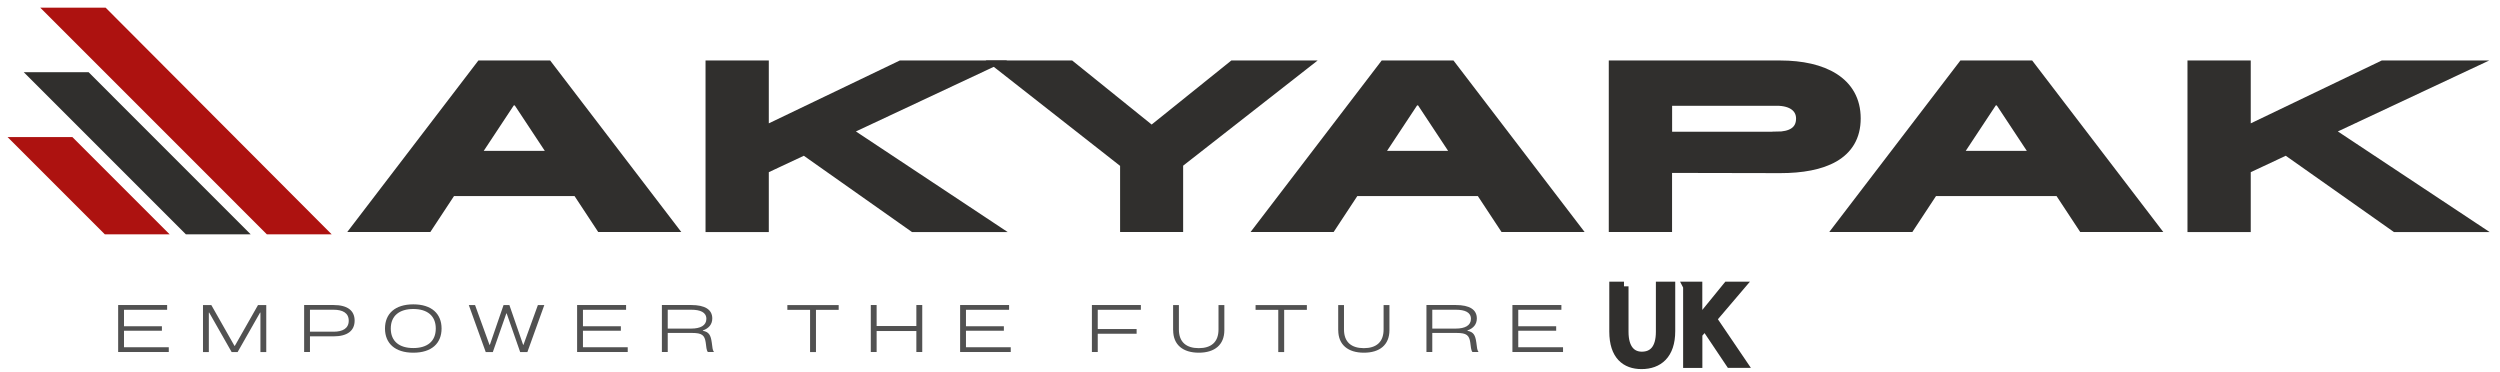 <svg width="215" height="32" viewBox="0 0 215 32" fill="none" xmlns="http://www.w3.org/2000/svg">
<path d="M139.653 24.622V28.536C139.653 30.015 140.312 30.644 141.196 30.644C142.177 30.644 142.806 29.995 142.806 28.536V24.622H143.67V28.477C143.67 30.508 142.601 31.342 141.171 31.342C139.819 31.342 138.799 30.566 138.799 28.516V24.622H139.663H139.653Z" fill="#302F2D" stroke="#302F2D" stroke-width="0.8" stroke-miterlimit="10"/>
<path d="M145.144 24.622H145.998V27.809H146.027C146.203 27.555 146.379 27.32 146.55 27.101L148.57 24.622H149.629L147.238 27.428L149.82 31.235H148.809L146.633 27.989L146.003 28.716V31.24H145.149V24.631L145.144 24.622Z" fill="#302F2D" stroke="#302F2D" stroke-width="0.8" stroke-miterlimit="10"/>
<path d="M14.51 30.273H10.161V26.232H14.373V26.642H10.664V28.058H13.924V28.443H10.664V29.863H14.515V30.273H14.51Z" fill="#515151"/>
<path d="M22.899 26.237V30.278H22.397V26.881H22.367L20.435 30.278H19.922L17.989 26.881H17.96V30.278H17.457V26.237H18.175L20.166 29.746H20.195L22.187 26.237H22.904H22.899Z" fill="#515151"/>
<path d="M26.657 30.273H26.155V26.232H28.688C29.884 26.232 30.498 26.71 30.498 27.574C30.498 28.438 29.879 28.926 28.688 28.926H26.657V30.268V30.273ZM26.657 28.526H28.693C29.464 28.526 29.991 28.248 29.991 27.579C29.991 26.911 29.464 26.637 28.693 26.637H26.657V28.526Z" fill="#515151"/>
<path d="M37.975 28.253C37.975 29.517 37.131 30.332 35.545 30.332C33.959 30.332 33.109 29.517 33.109 28.253C33.109 26.989 33.959 26.174 35.545 26.174C37.131 26.174 37.975 26.989 37.975 28.253ZM37.477 28.253C37.477 27.15 36.736 26.574 35.545 26.574C34.354 26.574 33.607 27.15 33.607 28.253C33.607 29.356 34.344 29.932 35.545 29.932C36.745 29.932 37.477 29.356 37.477 28.253Z" fill="#515151"/>
<path d="M46.81 26.237L45.355 30.278H44.735L43.574 26.954H43.544L42.383 30.278H41.773L40.318 26.237H40.855L42.095 29.654H42.129L43.305 26.237H43.808L44.989 29.654H45.018L46.258 26.237H46.8H46.81Z" fill="#515151"/>
<path d="M53.98 30.273H49.631V26.232H53.843V26.642H50.134V28.058H53.394V28.443H50.134V29.863H53.984V30.273H53.98Z" fill="#515151"/>
<path d="M61.407 30.273H60.875C60.748 30.107 60.743 29.829 60.69 29.448C60.597 28.834 60.382 28.633 59.509 28.633H57.425V30.273H56.922V26.232H59.445C60.641 26.232 61.256 26.632 61.256 27.384C61.256 27.882 60.973 28.233 60.446 28.419V28.448C60.983 28.55 61.124 28.834 61.212 29.453C61.275 29.907 61.27 30.098 61.402 30.273H61.407ZM60.748 27.423C60.748 26.857 60.231 26.637 59.45 26.637H57.425V28.258H59.45C60.231 28.258 60.748 27.994 60.748 27.423Z" fill="#515151"/>
<path d="M67.718 26.237H72.126V26.647H70.173V30.278H69.666V26.647H67.713V26.237H67.718Z" fill="#515151"/>
<path d="M75.39 30.273H74.888V26.232H75.39V28.038H78.807V26.232H79.314V30.273H78.807V28.468H75.39V30.273Z" fill="#515151"/>
<path d="M86.919 30.273H82.57V26.232H86.782V26.642H83.073V28.058H86.333V28.443H83.073V29.863H86.924V30.273H86.919Z" fill="#515151"/>
<path d="M94.406 30.273H93.903V26.232H98.115V26.642H94.406V28.297H97.749V28.702H94.406V30.273Z" fill="#515151"/>
<path d="M100.887 28.399V26.237H101.385V28.336C101.385 29.434 102.039 29.941 103.093 29.941C104.147 29.941 104.791 29.434 104.791 28.336V26.237H105.294V28.394C105.294 29.649 104.469 30.332 103.098 30.332C101.726 30.332 100.892 29.649 100.892 28.399H100.887Z" fill="#515151"/>
<path d="M107.983 26.237H112.391V26.647H110.438V30.278H109.931V26.647H107.979V26.237H107.983Z" fill="#515151"/>
<path d="M115.085 28.399V26.237H115.583V28.336C115.583 29.434 116.237 29.941 117.291 29.941C118.345 29.941 118.989 29.434 118.989 28.336V26.237H119.492V28.394C119.492 29.649 118.667 30.332 117.296 30.332C115.924 30.332 115.09 29.649 115.09 28.399H115.085Z" fill="#515151"/>
<path d="M127.16 30.273H126.628C126.501 30.107 126.496 29.829 126.442 29.448C126.349 28.834 126.135 28.633 125.261 28.633H123.177V30.273H122.674V26.232H125.198C126.393 26.232 127.008 26.632 127.008 27.384C127.008 27.882 126.725 28.233 126.198 28.419V28.448C126.735 28.55 126.877 28.834 126.964 29.453C127.028 29.907 127.023 30.098 127.155 30.273H127.16ZM126.501 27.423C126.501 26.857 125.983 26.637 125.202 26.637H123.177V28.258H125.202C125.983 28.258 126.501 27.994 126.501 27.423Z" fill="#515151"/>
<path d="M134.416 30.273H130.068V26.232H134.28V26.642H130.571V28.058H133.831V28.443H130.571V29.863H134.421V30.273H134.416Z" fill="#515151"/>
<path d="M49.631 16.461H38.83L36.795 19.551H30.674L41.339 5.602H47.117L57.781 19.551H51.661L49.626 16.461H49.631ZM47.595 13.372L44.486 8.667H43.969L40.86 13.372H47.595Z" fill="#302F2D" stroke="#302F2D" stroke-width="0.8" stroke-miterlimit="10"/>
<path d="M69.163 12.937L65.717 14.553V19.555H61.076V5.602H65.717V11.244L77.475 5.602H84.83L72.794 11.244L85.332 19.555H78.558L69.173 12.937H69.163Z" fill="#302F2D" stroke="#302F2D" stroke-width="0.8" stroke-miterlimit="10"/>
<path d="M101.35 14.05V19.551H96.728V14.07L85.928 5.602H92.067L99.042 11.224L106.036 5.602H112.156L101.355 14.05H101.35Z" fill="#302F2D" stroke="#302F2D" stroke-width="0.8" stroke-miterlimit="10"/>
<path d="M127.315 16.461H116.514L114.479 19.551H108.359L119.023 5.602H124.802L135.466 19.551H129.346L127.31 16.461H127.315ZM125.28 13.372L122.171 8.667H121.654L118.545 13.372H125.28Z" fill="#302F2D" stroke="#302F2D" stroke-width="0.8" stroke-miterlimit="10"/>
<path d="M138.755 5.602H153.104C156.789 5.602 159.62 6.998 159.62 10.185C159.62 13.372 156.789 14.489 153.104 14.489L143.397 14.47V19.551H138.755V5.602ZM152.807 11.722C153.983 11.722 154.861 11.302 154.861 10.19C154.861 9.311 154.144 8.696 152.807 8.696H143.402V11.727H152.807V11.722Z" fill="#302F2D" stroke="#302F2D" stroke-width="0.8" stroke-miterlimit="10"/>
<path d="M177.083 16.461H166.282L164.247 19.551H158.126L168.791 5.602H174.569L185.233 19.551H179.113L177.078 16.461H177.083ZM175.048 13.372L171.939 8.667H171.421L168.312 13.372H175.048Z" fill="#302F2D" stroke="#302F2D" stroke-width="0.8" stroke-miterlimit="10"/>
<path d="M196.61 12.937L193.164 14.553V19.555H188.523V5.602H193.164V11.244L204.922 5.602H212.277L200.241 11.244L212.78 19.555H206.005L196.62 12.937H196.61Z" fill="#302F2D" stroke="#302F2D" stroke-width="0.8" stroke-miterlimit="10"/>
<path d="M28.522 20.151H22.948L3.46 0.658H9.082L28.522 20.151Z" fill="#AD1210"/>
<path d="M21.557 20.151H15.983L2.04 6.207H7.618L21.557 20.151Z" fill="#302F2D"/>
<path d="M0.649 11.786L9.014 20.151H14.588L6.223 11.786H0.649Z" fill="#AD1210"/>
</svg>
